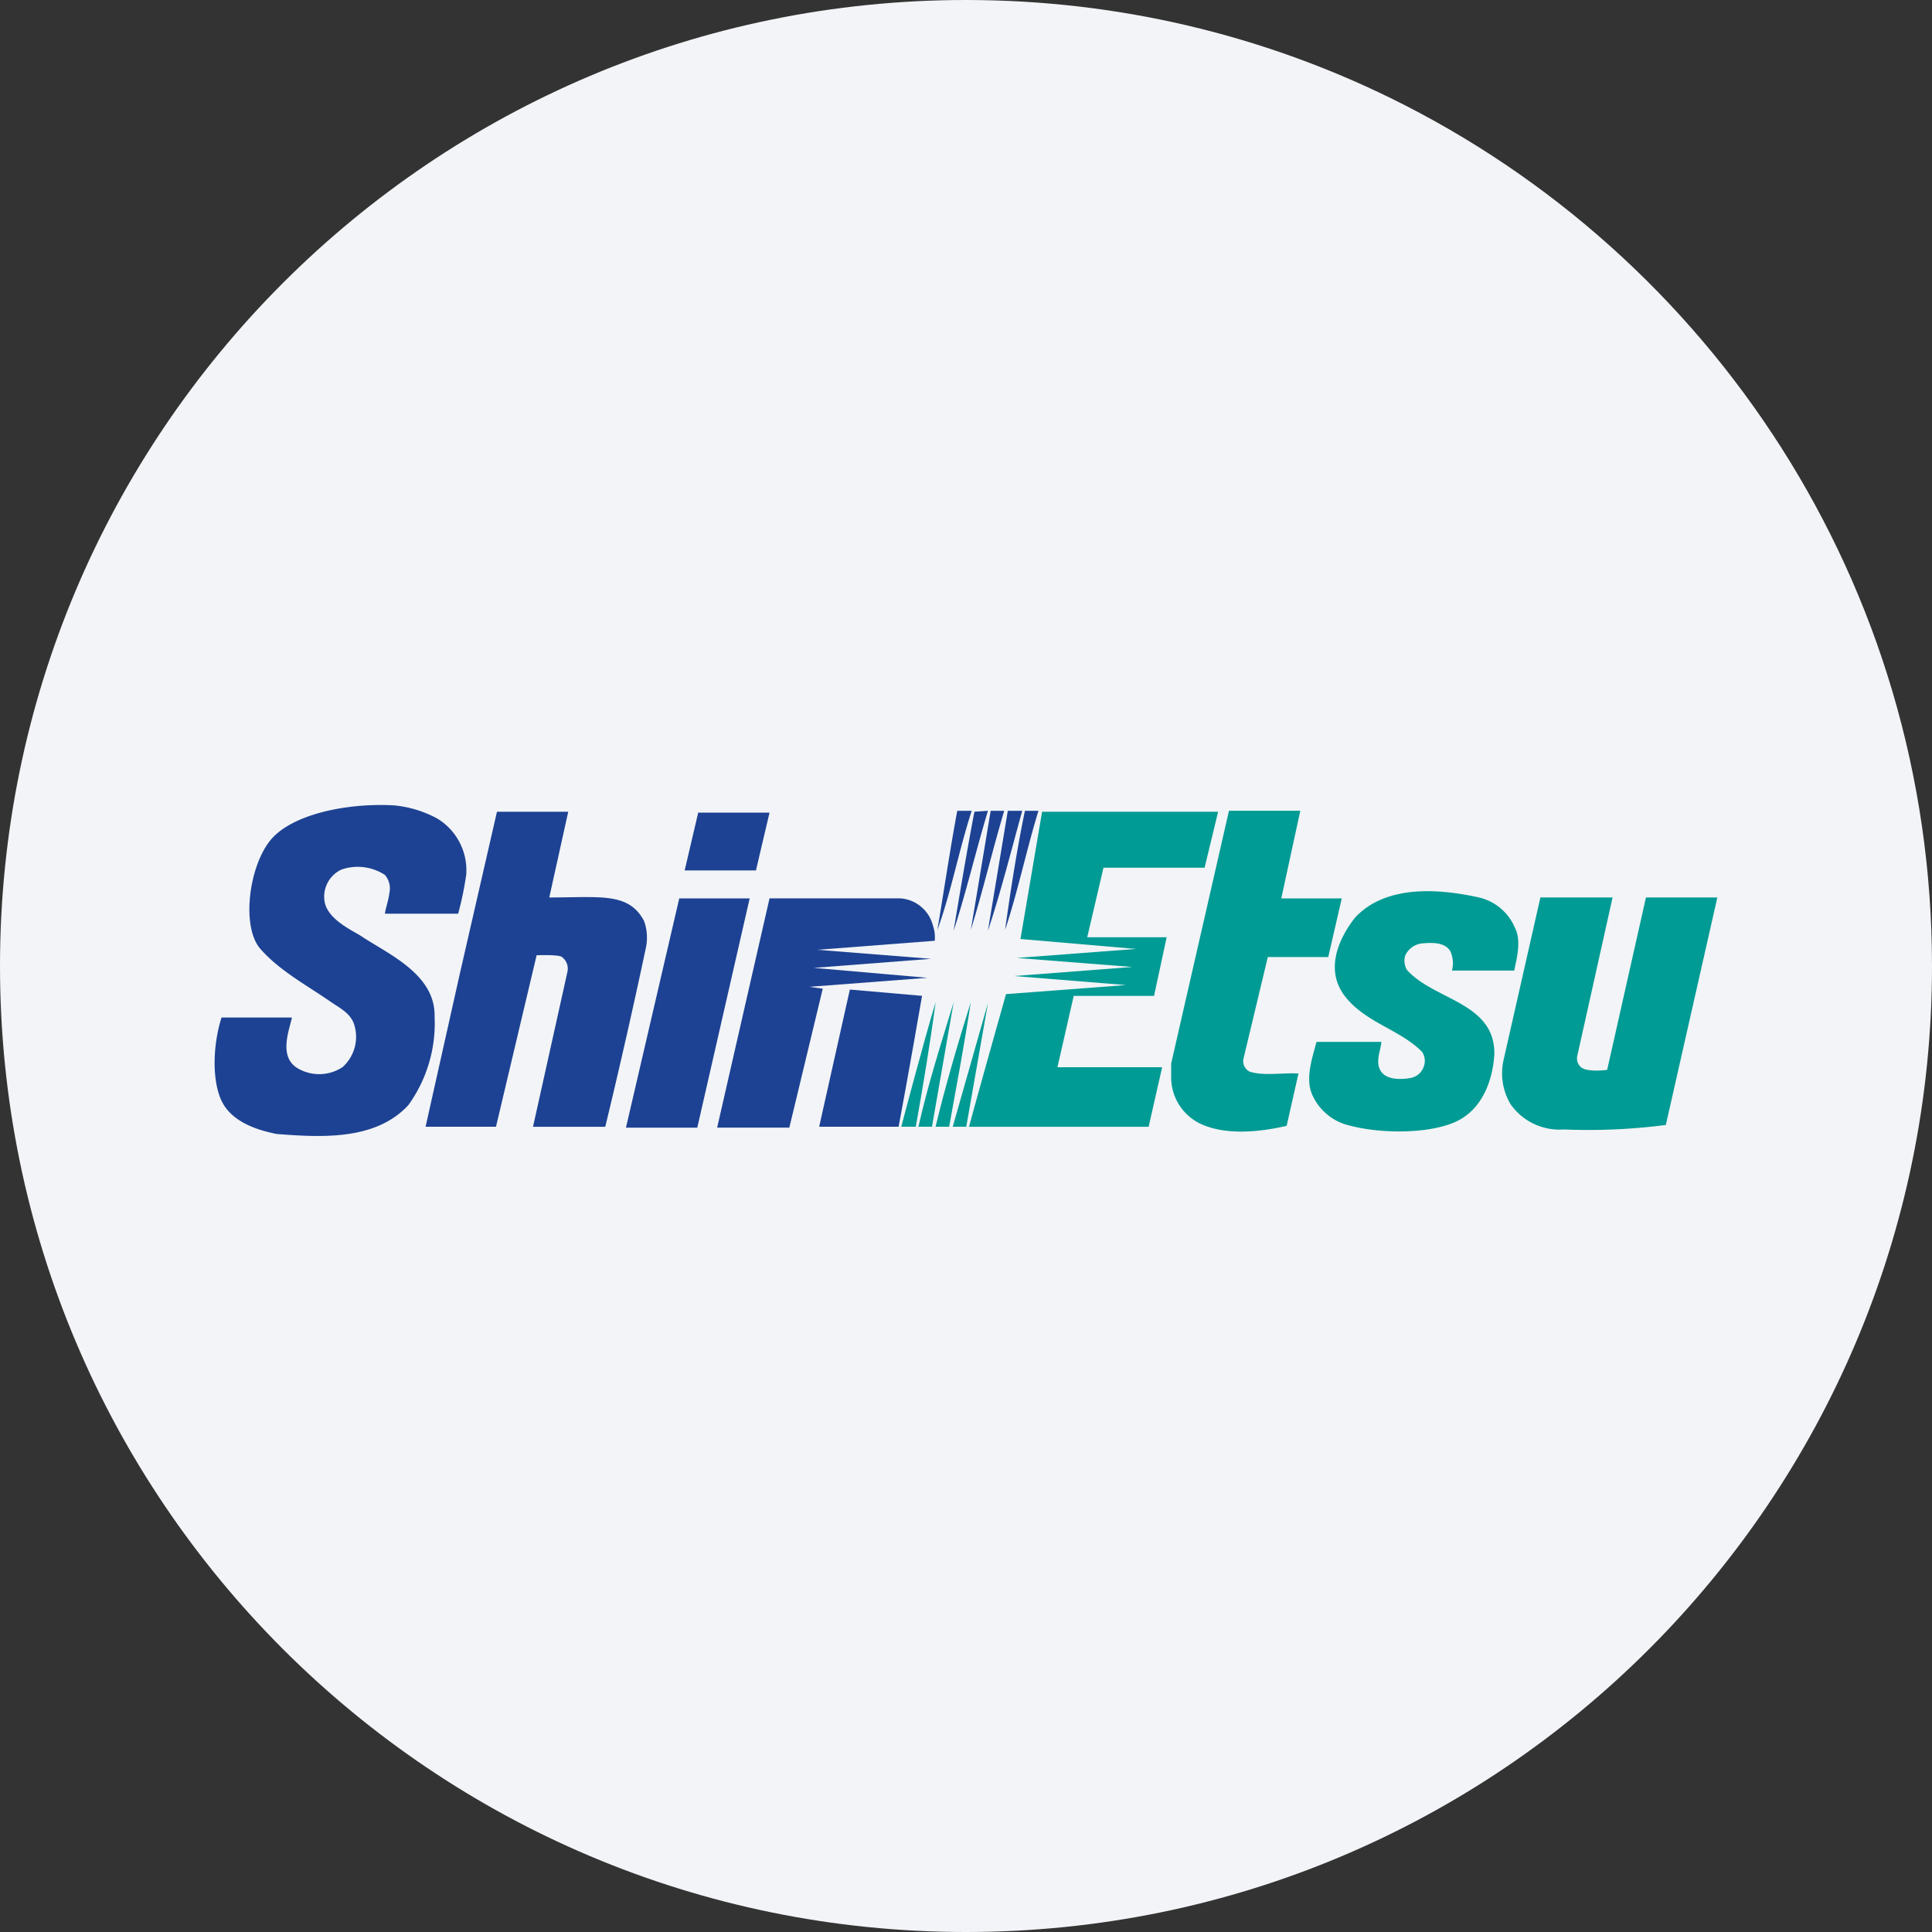 <svg width="36" height="36" fill="none" xmlns="http://www.w3.org/2000/svg"><rect width="100%" height="100%" fill="#333333" stroke="none"/><path d="M18 0c2.837 0 5.52.656 7.907 1.825C31.884 4.753 36 10.895 36 18c0 9.942-8.058 18-18 18-9.94 0-18-8.057-18-18C0 8.06 8.06 0 18 0z" fill="#F2F4F7"/><path d="M8.132 15.243a1.126 1.126 0 0 1 .555 1.06 6.106 6.106 0 0 1-.15.723H7.172c.017-.118.068-.252.084-.387a.387.387 0 0 0-.084-.336.926.926 0 0 0-.807-.101.555.555 0 0 0-.32.572c.034.353.539.572.69.672.505.337 1.38.707 1.363 1.497a2.607 2.607 0 0 1-.488 1.648c-.606.657-1.598.606-2.456.539-.42-.084-.874-.252-1.043-.656-.168-.404-.134-1.043.017-1.514H5.44c-.05.236-.252.724.1.942a.79.79 0 0 0 .842-.017.757.757 0 0 0 .219-.79c-.067-.22-.286-.32-.454-.438-.438-.303-.942-.572-1.295-.976s-.22-1.496.168-2.001c.386-.506 1.445-.723 2.321-.673.277.026.545.106.79.236z" fill="#1D4293"/><path d="M22.446 16.168h-1.884l-.303 1.296h1.48l-.235 1.093h-1.497l-.303 1.329h1.951l-.252 1.11h-3.347c.219-.807.69-2.472.69-2.472l2.236-.169-2.085-.168 2.203-.169-2.153-.168 2.22-.168-2.152-.185.403-2.371h3.28l-.252 1.042zm1.429.572h1.127l-.252 1.093h-1.126l-.455 1.9a.219.219 0 0 0 .117.236c.27.084.606.017.909.034l-.22.975c-.504.118-1.16.185-1.63-.05a.959.959 0 0 1-.522-.841v-.27l1.077-4.709h1.329l-.354 1.632z" fill="#009B94"/><path d="m10.588 15.126-.353 1.597c.958 0 1.48-.1 1.766.438.058.162.07.337.033.505a119.74 119.74 0 0 1-.756 3.33H9.932l.639-2.877a.27.27 0 0 0-.1-.286c-.051-.05-.472-.033-.472-.033l-.757 3.195H7.93l.64-2.859.69-3.01h1.328zm3.751.016-.253 1.077h-1.328l.252-1.077h1.329zm4.373-.034c-.22.74-.404 1.514-.622 2.22l.37-2.22h.252zm.336 0c-.201.724-.404 1.531-.64 2.237l.371-2.237h.27zm.302 0c-.218.707-.386 1.514-.622 2.22.101-.723.22-1.496.37-2.22h.253zm-1.244 0c-.235.724-.387 1.531-.639 2.22.118-.706.236-1.496.37-2.22h.27zm.303 0c-.219.724-.404 1.514-.64 2.237.119-.723.253-1.514.388-2.22l.252-.017z" fill="#1D4293"/><path d="M28.232 17.295c.117.235.033.555-.017.79h-1.16a.538.538 0 0 0-.035-.37c-.117-.168-.353-.151-.538-.134a.387.387 0 0 0-.302.235.353.353 0 0 0 .033.253c.505.572 1.649.605 1.632 1.58-.034.505-.236 1.043-.74 1.262-.505.219-1.396.22-2.003.05a1.008 1.008 0 0 1-.639-.537c-.151-.303-.017-.69.068-1.01h1.21c-.016.168-.117.37-.016.538.1.169.37.169.555.135a.318.318 0 0 0 .252-.219.303.303 0 0 0-.034-.269c-.42-.42-1.042-.538-1.43-1.026-.386-.488-.134-1.076.186-1.48.572-.606 1.547-.538 2.304-.37a.959.959 0 0 1 .673.572zm2.808 3.667c-.63.082-1.265.11-1.9.084a1.112 1.112 0 0 1-.992-.47 1.126 1.126 0 0 1-.135-.808l.69-3.045h1.345l-.656 2.944a.218.218 0 0 0 .067.219c.118.1.488.05.488.05l.723-3.213H32l-.96 4.24z" fill="#009B94"/><path d="m13.969 16.74-.976 4.272h-1.329l.993-4.272h1.312zm2.808 0a.673.673 0 0 1 .606.504c.032.092.044.19.034.286l-2.187.168 2.12.168-2.187.169 2.12.185-2.204.168.252.034-.623 2.59h-1.345l.976-4.272h2.438z" fill="#1D4293"/><path d="M16.744 20.995h-1.48l.572-2.556 1.345.117s-.286 1.649-.437 2.439z" fill="#1D4293"/><path d="M18.005 20.995h-.252l.656-2.304-.404 2.304zm-.942 0h-.269s.42-1.597.64-2.32c-.101.756-.236 1.58-.37 2.32zm.623 0h-.253c.185-.773.42-1.564.656-2.32-.117.773-.269 1.58-.403 2.32zm-.32 0h-.252c.168-.757.42-1.547.656-2.32l-.404 2.32z" fill="#009B94"/></svg>